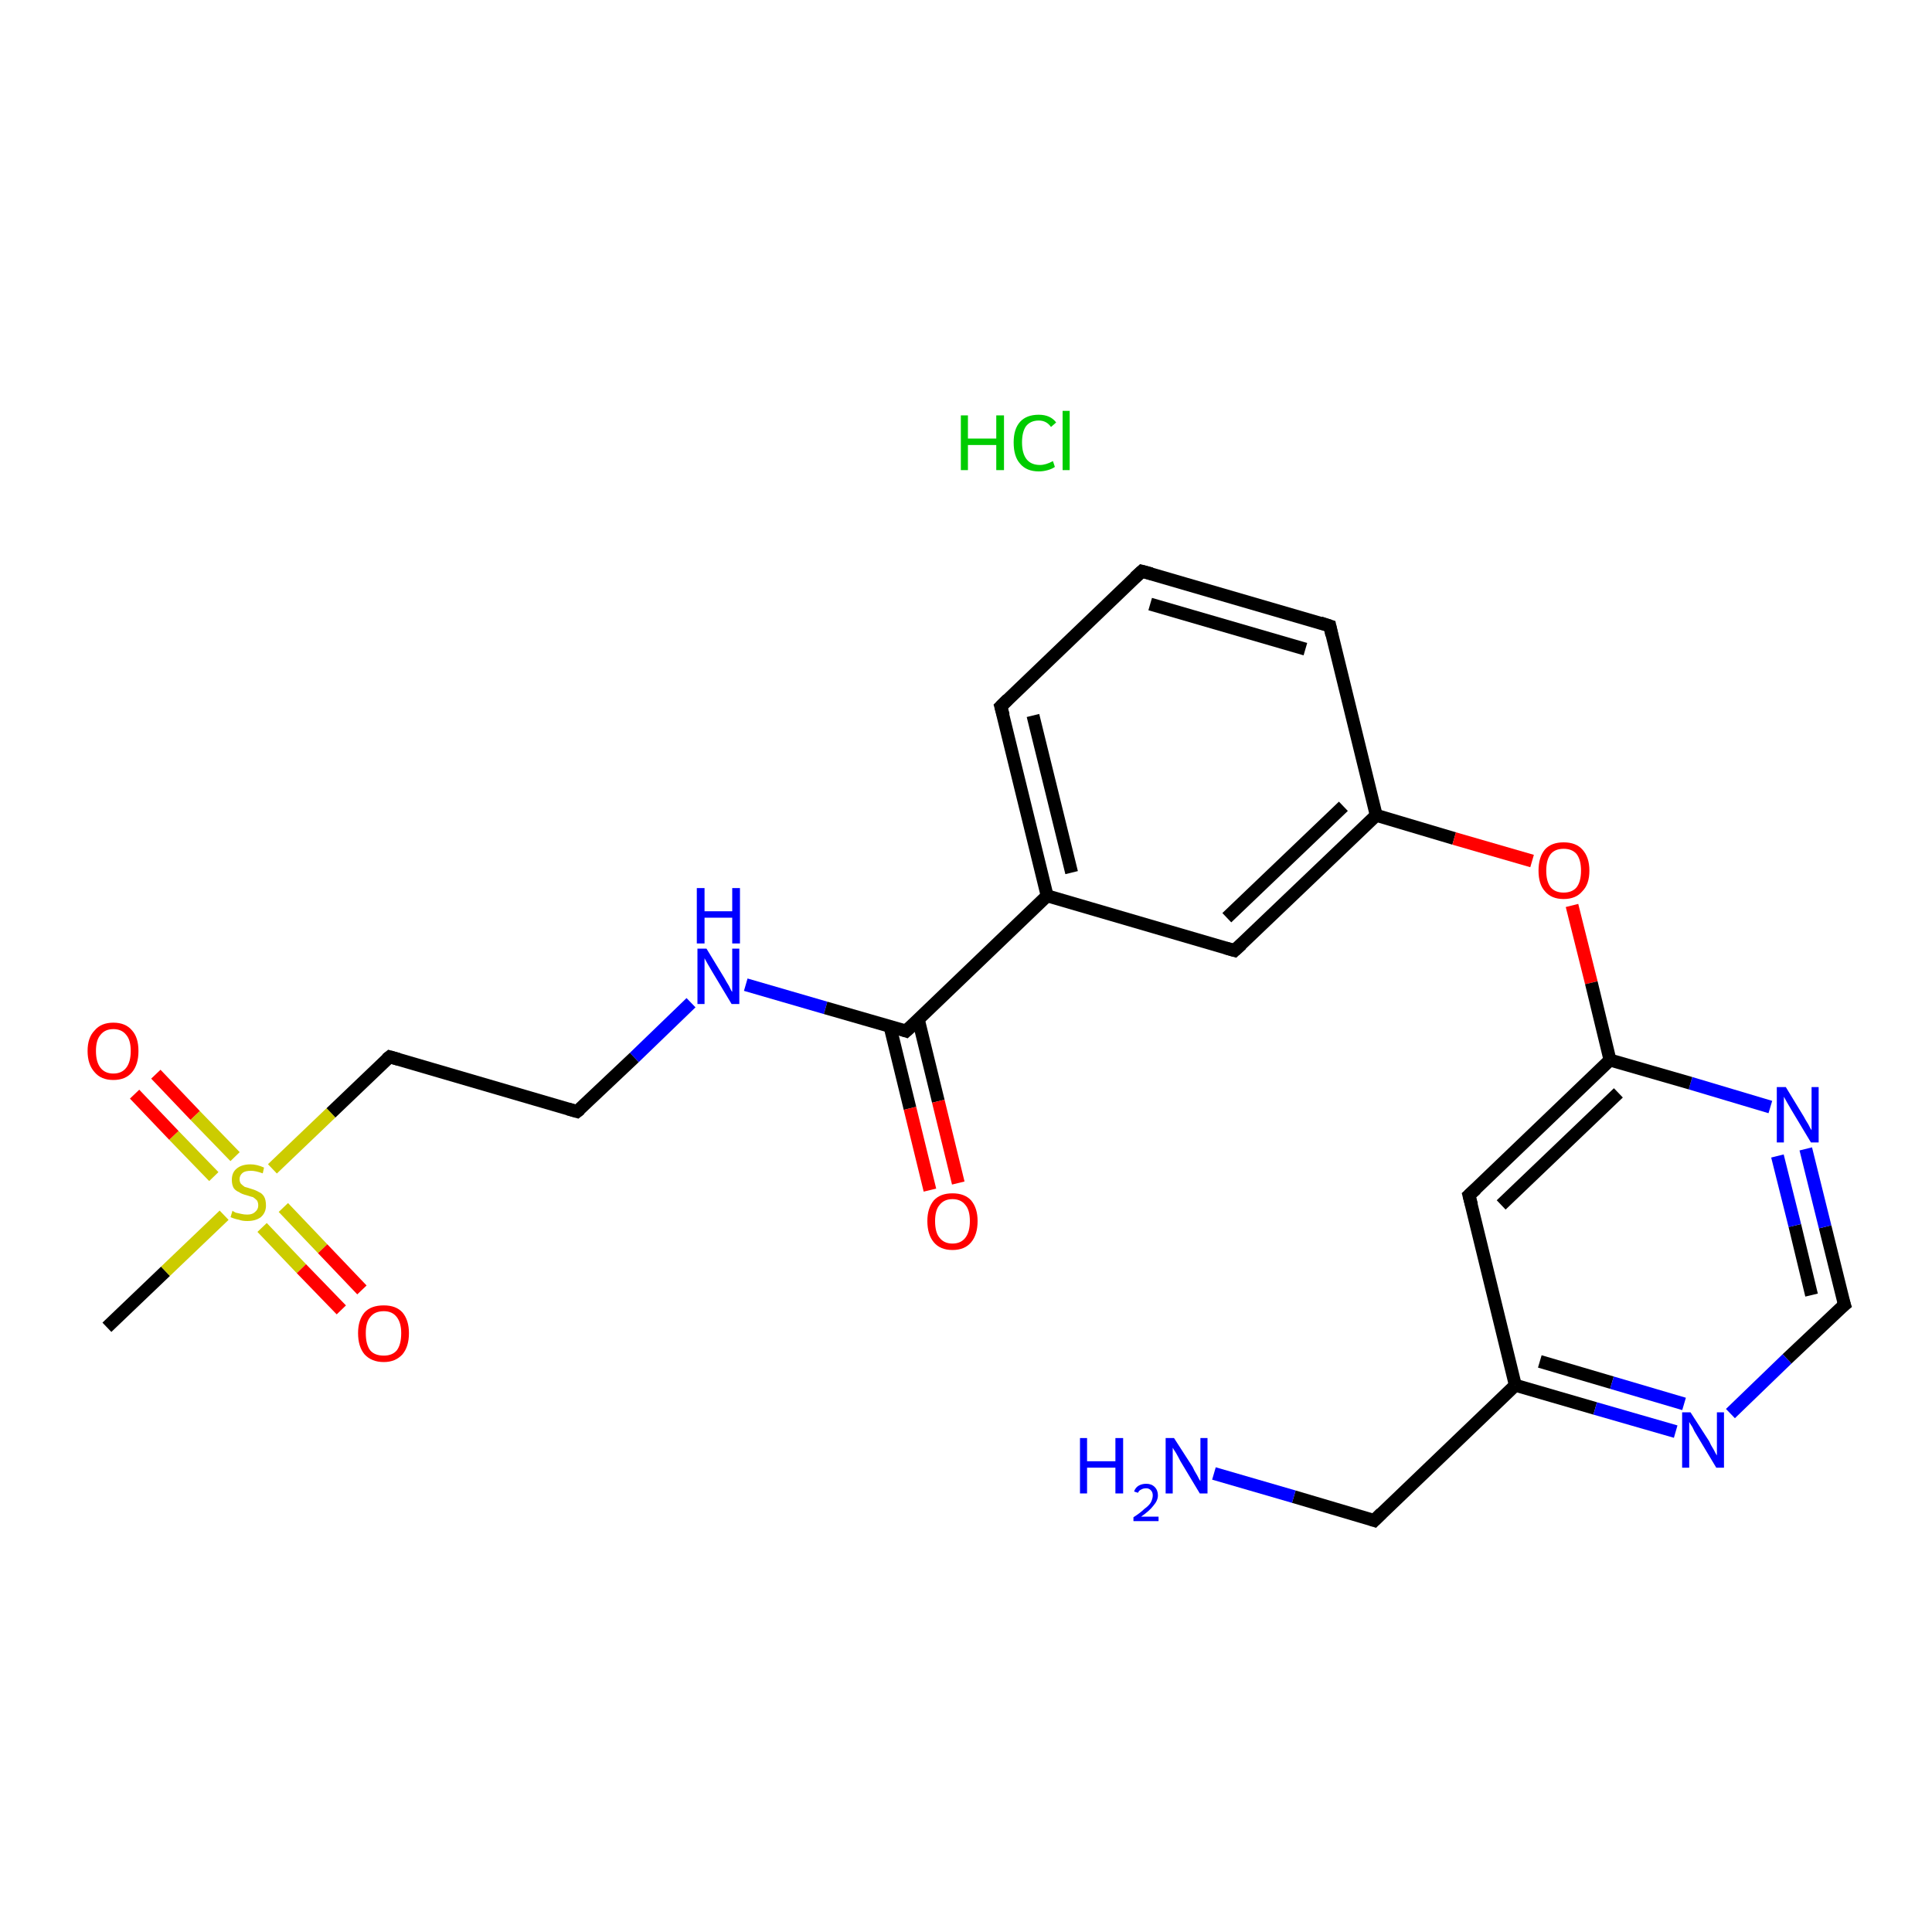 <?xml version='1.0' encoding='iso-8859-1'?>
<svg version='1.1' baseProfile='full'
              xmlns='http://www.w3.org/2000/svg'
                      xmlns:rdkit='http://www.rdkit.org/xml'
                      xmlns:xlink='http://www.w3.org/1999/xlink'
                  xml:space='preserve'
width='300px' height='300px' viewBox='0 0 300 300'>
<!-- END OF HEADER -->
<rect style='opacity:1.0;fill:#FFFFFF;stroke:none' width='300.0' height='300.0' x='0.0' y='0.0'> </rect>
<path class='bond-0 atom-0 atom-1' d='M 16.6,206.1 L 25.7,197.4' style='fill:none;fill-rule:evenodd;stroke:#000000;stroke-width:2.0px;stroke-linecap:butt;stroke-linejoin:miter;stroke-opacity:1' />
<path class='bond-0 atom-0 atom-1' d='M 25.7,197.4 L 34.8,188.7' style='fill:none;fill-rule:evenodd;stroke:#CCCC00;stroke-width:2.0px;stroke-linecap:butt;stroke-linejoin:miter;stroke-opacity:1' />
<path class='bond-1 atom-1 atom-2' d='M 40.7,190.6 L 46.8,197.0' style='fill:none;fill-rule:evenodd;stroke:#CCCC00;stroke-width:2.0px;stroke-linecap:butt;stroke-linejoin:miter;stroke-opacity:1' />
<path class='bond-1 atom-1 atom-2' d='M 46.8,197.0 L 53.0,203.4' style='fill:none;fill-rule:evenodd;stroke:#FF0000;stroke-width:2.0px;stroke-linecap:butt;stroke-linejoin:miter;stroke-opacity:1' />
<path class='bond-1 atom-1 atom-2' d='M 44.0,187.5 L 50.1,193.9' style='fill:none;fill-rule:evenodd;stroke:#CCCC00;stroke-width:2.0px;stroke-linecap:butt;stroke-linejoin:miter;stroke-opacity:1' />
<path class='bond-1 atom-1 atom-2' d='M 50.1,193.9 L 56.2,200.3' style='fill:none;fill-rule:evenodd;stroke:#FF0000;stroke-width:2.0px;stroke-linecap:butt;stroke-linejoin:miter;stroke-opacity:1' />
<path class='bond-2 atom-1 atom-3' d='M 36.5,179.6 L 30.3,173.2' style='fill:none;fill-rule:evenodd;stroke:#CCCC00;stroke-width:2.0px;stroke-linecap:butt;stroke-linejoin:miter;stroke-opacity:1' />
<path class='bond-2 atom-1 atom-3' d='M 30.3,173.2 L 24.2,166.8' style='fill:none;fill-rule:evenodd;stroke:#FF0000;stroke-width:2.0px;stroke-linecap:butt;stroke-linejoin:miter;stroke-opacity:1' />
<path class='bond-2 atom-1 atom-3' d='M 33.2,182.7 L 27.0,176.3' style='fill:none;fill-rule:evenodd;stroke:#CCCC00;stroke-width:2.0px;stroke-linecap:butt;stroke-linejoin:miter;stroke-opacity:1' />
<path class='bond-2 atom-1 atom-3' d='M 27.0,176.3 L 20.9,169.9' style='fill:none;fill-rule:evenodd;stroke:#FF0000;stroke-width:2.0px;stroke-linecap:butt;stroke-linejoin:miter;stroke-opacity:1' />
<path class='bond-3 atom-1 atom-4' d='M 42.3,181.5 L 51.4,172.8' style='fill:none;fill-rule:evenodd;stroke:#CCCC00;stroke-width:2.0px;stroke-linecap:butt;stroke-linejoin:miter;stroke-opacity:1' />
<path class='bond-3 atom-1 atom-4' d='M 51.4,172.8 L 60.5,164.1' style='fill:none;fill-rule:evenodd;stroke:#000000;stroke-width:2.0px;stroke-linecap:butt;stroke-linejoin:miter;stroke-opacity:1' />
<path class='bond-4 atom-4 atom-5' d='M 60.5,164.1 L 89.6,172.6' style='fill:none;fill-rule:evenodd;stroke:#000000;stroke-width:2.0px;stroke-linecap:butt;stroke-linejoin:miter;stroke-opacity:1' />
<path class='bond-5 atom-5 atom-6' d='M 89.6,172.6 L 98.5,164.2' style='fill:none;fill-rule:evenodd;stroke:#000000;stroke-width:2.0px;stroke-linecap:butt;stroke-linejoin:miter;stroke-opacity:1' />
<path class='bond-5 atom-5 atom-6' d='M 98.5,164.2 L 107.3,155.7' style='fill:none;fill-rule:evenodd;stroke:#0000FF;stroke-width:2.0px;stroke-linecap:butt;stroke-linejoin:miter;stroke-opacity:1' />
<path class='bond-6 atom-6 atom-7' d='M 115.8,152.9 L 128.2,156.5' style='fill:none;fill-rule:evenodd;stroke:#0000FF;stroke-width:2.0px;stroke-linecap:butt;stroke-linejoin:miter;stroke-opacity:1' />
<path class='bond-6 atom-6 atom-7' d='M 128.2,156.5 L 140.7,160.1' style='fill:none;fill-rule:evenodd;stroke:#000000;stroke-width:2.0px;stroke-linecap:butt;stroke-linejoin:miter;stroke-opacity:1' />
<path class='bond-7 atom-7 atom-8' d='M 138.2,159.4 L 141.3,172.1' style='fill:none;fill-rule:evenodd;stroke:#000000;stroke-width:2.0px;stroke-linecap:butt;stroke-linejoin:miter;stroke-opacity:1' />
<path class='bond-7 atom-7 atom-8' d='M 141.3,172.1 L 144.4,184.8' style='fill:none;fill-rule:evenodd;stroke:#FF0000;stroke-width:2.0px;stroke-linecap:butt;stroke-linejoin:miter;stroke-opacity:1' />
<path class='bond-7 atom-7 atom-8' d='M 142.6,158.3 L 145.7,171.0' style='fill:none;fill-rule:evenodd;stroke:#000000;stroke-width:2.0px;stroke-linecap:butt;stroke-linejoin:miter;stroke-opacity:1' />
<path class='bond-7 atom-7 atom-8' d='M 145.7,171.0 L 148.8,183.7' style='fill:none;fill-rule:evenodd;stroke:#FF0000;stroke-width:2.0px;stroke-linecap:butt;stroke-linejoin:miter;stroke-opacity:1' />
<path class='bond-8 atom-7 atom-9' d='M 140.7,160.1 L 162.6,139.1' style='fill:none;fill-rule:evenodd;stroke:#000000;stroke-width:2.0px;stroke-linecap:butt;stroke-linejoin:miter;stroke-opacity:1' />
<path class='bond-9 atom-9 atom-10' d='M 162.6,139.1 L 155.4,109.7' style='fill:none;fill-rule:evenodd;stroke:#000000;stroke-width:2.0px;stroke-linecap:butt;stroke-linejoin:miter;stroke-opacity:1' />
<path class='bond-9 atom-9 atom-10' d='M 166.4,135.5 L 160.4,111.1' style='fill:none;fill-rule:evenodd;stroke:#000000;stroke-width:2.0px;stroke-linecap:butt;stroke-linejoin:miter;stroke-opacity:1' />
<path class='bond-10 atom-10 atom-11' d='M 155.4,109.7 L 177.3,88.7' style='fill:none;fill-rule:evenodd;stroke:#000000;stroke-width:2.0px;stroke-linecap:butt;stroke-linejoin:miter;stroke-opacity:1' />
<path class='bond-11 atom-11 atom-12' d='M 177.3,88.7 L 206.5,97.2' style='fill:none;fill-rule:evenodd;stroke:#000000;stroke-width:2.0px;stroke-linecap:butt;stroke-linejoin:miter;stroke-opacity:1' />
<path class='bond-11 atom-11 atom-12' d='M 178.6,93.8 L 202.7,100.8' style='fill:none;fill-rule:evenodd;stroke:#000000;stroke-width:2.0px;stroke-linecap:butt;stroke-linejoin:miter;stroke-opacity:1' />
<path class='bond-12 atom-12 atom-13' d='M 206.5,97.2 L 213.7,126.6' style='fill:none;fill-rule:evenodd;stroke:#000000;stroke-width:2.0px;stroke-linecap:butt;stroke-linejoin:miter;stroke-opacity:1' />
<path class='bond-13 atom-13 atom-14' d='M 213.7,126.6 L 225.8,130.2' style='fill:none;fill-rule:evenodd;stroke:#000000;stroke-width:2.0px;stroke-linecap:butt;stroke-linejoin:miter;stroke-opacity:1' />
<path class='bond-13 atom-13 atom-14' d='M 225.8,130.2 L 237.9,133.7' style='fill:none;fill-rule:evenodd;stroke:#FF0000;stroke-width:2.0px;stroke-linecap:butt;stroke-linejoin:miter;stroke-opacity:1' />
<path class='bond-14 atom-14 atom-15' d='M 244.1,140.6 L 247.1,152.6' style='fill:none;fill-rule:evenodd;stroke:#FF0000;stroke-width:2.0px;stroke-linecap:butt;stroke-linejoin:miter;stroke-opacity:1' />
<path class='bond-14 atom-14 atom-15' d='M 247.1,152.6 L 250.0,164.6' style='fill:none;fill-rule:evenodd;stroke:#000000;stroke-width:2.0px;stroke-linecap:butt;stroke-linejoin:miter;stroke-opacity:1' />
<path class='bond-15 atom-15 atom-16' d='M 250.0,164.6 L 228.1,185.6' style='fill:none;fill-rule:evenodd;stroke:#000000;stroke-width:2.0px;stroke-linecap:butt;stroke-linejoin:miter;stroke-opacity:1' />
<path class='bond-15 atom-15 atom-16' d='M 251.3,169.7 L 233.1,187.1' style='fill:none;fill-rule:evenodd;stroke:#000000;stroke-width:2.0px;stroke-linecap:butt;stroke-linejoin:miter;stroke-opacity:1' />
<path class='bond-16 atom-16 atom-17' d='M 228.1,185.6 L 235.3,215.1' style='fill:none;fill-rule:evenodd;stroke:#000000;stroke-width:2.0px;stroke-linecap:butt;stroke-linejoin:miter;stroke-opacity:1' />
<path class='bond-17 atom-17 atom-18' d='M 235.3,215.1 L 213.4,236.1' style='fill:none;fill-rule:evenodd;stroke:#000000;stroke-width:2.0px;stroke-linecap:butt;stroke-linejoin:miter;stroke-opacity:1' />
<path class='bond-18 atom-18 atom-19' d='M 213.4,236.1 L 200.9,232.4' style='fill:none;fill-rule:evenodd;stroke:#000000;stroke-width:2.0px;stroke-linecap:butt;stroke-linejoin:miter;stroke-opacity:1' />
<path class='bond-18 atom-18 atom-19' d='M 200.9,232.4 L 188.5,228.8' style='fill:none;fill-rule:evenodd;stroke:#0000FF;stroke-width:2.0px;stroke-linecap:butt;stroke-linejoin:miter;stroke-opacity:1' />
<path class='bond-19 atom-17 atom-20' d='M 235.3,215.1 L 247.7,218.7' style='fill:none;fill-rule:evenodd;stroke:#000000;stroke-width:2.0px;stroke-linecap:butt;stroke-linejoin:miter;stroke-opacity:1' />
<path class='bond-19 atom-17 atom-20' d='M 247.7,218.7 L 260.2,222.3' style='fill:none;fill-rule:evenodd;stroke:#0000FF;stroke-width:2.0px;stroke-linecap:butt;stroke-linejoin:miter;stroke-opacity:1' />
<path class='bond-19 atom-17 atom-20' d='M 239.1,211.4 L 250.3,214.7' style='fill:none;fill-rule:evenodd;stroke:#000000;stroke-width:2.0px;stroke-linecap:butt;stroke-linejoin:miter;stroke-opacity:1' />
<path class='bond-19 atom-17 atom-20' d='M 250.3,214.7 L 261.5,218.0' style='fill:none;fill-rule:evenodd;stroke:#0000FF;stroke-width:2.0px;stroke-linecap:butt;stroke-linejoin:miter;stroke-opacity:1' />
<path class='bond-20 atom-20 atom-21' d='M 268.7,219.5 L 277.5,211.0' style='fill:none;fill-rule:evenodd;stroke:#0000FF;stroke-width:2.0px;stroke-linecap:butt;stroke-linejoin:miter;stroke-opacity:1' />
<path class='bond-20 atom-20 atom-21' d='M 277.5,211.0 L 286.4,202.6' style='fill:none;fill-rule:evenodd;stroke:#000000;stroke-width:2.0px;stroke-linecap:butt;stroke-linejoin:miter;stroke-opacity:1' />
<path class='bond-21 atom-21 atom-22' d='M 286.4,202.6 L 283.4,190.5' style='fill:none;fill-rule:evenodd;stroke:#000000;stroke-width:2.0px;stroke-linecap:butt;stroke-linejoin:miter;stroke-opacity:1' />
<path class='bond-21 atom-21 atom-22' d='M 283.4,190.5 L 280.4,178.4' style='fill:none;fill-rule:evenodd;stroke:#0000FF;stroke-width:2.0px;stroke-linecap:butt;stroke-linejoin:miter;stroke-opacity:1' />
<path class='bond-21 atom-21 atom-22' d='M 281.3,201.1 L 278.7,190.3' style='fill:none;fill-rule:evenodd;stroke:#000000;stroke-width:2.0px;stroke-linecap:butt;stroke-linejoin:miter;stroke-opacity:1' />
<path class='bond-21 atom-21 atom-22' d='M 278.7,190.3 L 276.0,179.5' style='fill:none;fill-rule:evenodd;stroke:#0000FF;stroke-width:2.0px;stroke-linecap:butt;stroke-linejoin:miter;stroke-opacity:1' />
<path class='bond-22 atom-13 atom-23' d='M 213.7,126.6 L 191.7,147.6' style='fill:none;fill-rule:evenodd;stroke:#000000;stroke-width:2.0px;stroke-linecap:butt;stroke-linejoin:miter;stroke-opacity:1' />
<path class='bond-22 atom-13 atom-23' d='M 208.6,125.2 L 190.5,142.5' style='fill:none;fill-rule:evenodd;stroke:#000000;stroke-width:2.0px;stroke-linecap:butt;stroke-linejoin:miter;stroke-opacity:1' />
<path class='bond-23 atom-23 atom-9' d='M 191.7,147.6 L 162.6,139.1' style='fill:none;fill-rule:evenodd;stroke:#000000;stroke-width:2.0px;stroke-linecap:butt;stroke-linejoin:miter;stroke-opacity:1' />
<path class='bond-24 atom-22 atom-15' d='M 274.9,171.9 L 262.5,168.2' style='fill:none;fill-rule:evenodd;stroke:#0000FF;stroke-width:2.0px;stroke-linecap:butt;stroke-linejoin:miter;stroke-opacity:1' />
<path class='bond-24 atom-22 atom-15' d='M 262.5,168.2 L 250.0,164.6' style='fill:none;fill-rule:evenodd;stroke:#000000;stroke-width:2.0px;stroke-linecap:butt;stroke-linejoin:miter;stroke-opacity:1' />
<path d='M 60.0,164.5 L 60.5,164.1 L 61.9,164.5' style='fill:none;stroke:#000000;stroke-width:2.0px;stroke-linecap:butt;stroke-linejoin:miter;stroke-opacity:1;' />
<path d='M 88.2,172.2 L 89.6,172.6 L 90.1,172.2' style='fill:none;stroke:#000000;stroke-width:2.0px;stroke-linecap:butt;stroke-linejoin:miter;stroke-opacity:1;' />
<path d='M 140.1,159.9 L 140.7,160.1 L 141.8,159.1' style='fill:none;stroke:#000000;stroke-width:2.0px;stroke-linecap:butt;stroke-linejoin:miter;stroke-opacity:1;' />
<path d='M 155.8,111.1 L 155.4,109.7 L 156.5,108.6' style='fill:none;stroke:#000000;stroke-width:2.0px;stroke-linecap:butt;stroke-linejoin:miter;stroke-opacity:1;' />
<path d='M 176.2,89.7 L 177.3,88.7 L 178.8,89.1' style='fill:none;stroke:#000000;stroke-width:2.0px;stroke-linecap:butt;stroke-linejoin:miter;stroke-opacity:1;' />
<path d='M 205.0,96.7 L 206.5,97.2 L 206.8,98.6' style='fill:none;stroke:#000000;stroke-width:2.0px;stroke-linecap:butt;stroke-linejoin:miter;stroke-opacity:1;' />
<path d='M 229.2,184.6 L 228.1,185.6 L 228.5,187.1' style='fill:none;stroke:#000000;stroke-width:2.0px;stroke-linecap:butt;stroke-linejoin:miter;stroke-opacity:1;' />
<path d='M 214.5,235.0 L 213.4,236.1 L 212.8,235.9' style='fill:none;stroke:#000000;stroke-width:2.0px;stroke-linecap:butt;stroke-linejoin:miter;stroke-opacity:1;' />
<path d='M 285.9,203.0 L 286.4,202.6 L 286.2,202.0' style='fill:none;stroke:#000000;stroke-width:2.0px;stroke-linecap:butt;stroke-linejoin:miter;stroke-opacity:1;' />
<path d='M 192.8,146.6 L 191.7,147.6 L 190.3,147.2' style='fill:none;stroke:#000000;stroke-width:2.0px;stroke-linecap:butt;stroke-linejoin:miter;stroke-opacity:1;' />
<path class='atom-1' d='M 36.1 188.0
Q 36.2 188.1, 36.6 188.3
Q 37.0 188.4, 37.5 188.5
Q 37.9 188.6, 38.4 188.6
Q 39.2 188.6, 39.6 188.2
Q 40.1 187.8, 40.1 187.2
Q 40.1 186.7, 39.9 186.4
Q 39.6 186.1, 39.3 185.9
Q 38.9 185.8, 38.3 185.6
Q 37.5 185.4, 37.1 185.1
Q 36.6 184.9, 36.3 184.5
Q 36.0 184.0, 36.0 183.2
Q 36.0 182.1, 36.7 181.5
Q 37.5 180.8, 38.9 180.8
Q 39.9 180.8, 41.0 181.3
L 40.8 182.2
Q 39.7 181.8, 39.0 181.8
Q 38.1 181.8, 37.7 182.1
Q 37.2 182.5, 37.2 183.1
Q 37.2 183.5, 37.4 183.8
Q 37.7 184.1, 38.0 184.3
Q 38.4 184.4, 39.0 184.6
Q 39.7 184.8, 40.2 185.1
Q 40.7 185.3, 41.0 185.8
Q 41.3 186.3, 41.3 187.2
Q 41.3 188.3, 40.5 189.0
Q 39.7 189.6, 38.4 189.6
Q 37.6 189.6, 37.1 189.4
Q 36.5 189.3, 35.8 189.0
L 36.1 188.0
' fill='#CCCC00'/>
<path class='atom-2' d='M 55.6 207.0
Q 55.6 205.0, 56.6 203.8
Q 57.6 202.7, 59.6 202.7
Q 61.5 202.7, 62.5 203.8
Q 63.5 205.0, 63.5 207.0
Q 63.5 209.1, 62.5 210.3
Q 61.4 211.5, 59.6 211.5
Q 57.7 211.5, 56.6 210.3
Q 55.6 209.1, 55.6 207.0
M 59.6 210.5
Q 60.9 210.5, 61.6 209.7
Q 62.3 208.8, 62.3 207.0
Q 62.3 205.4, 61.6 204.5
Q 60.9 203.6, 59.6 203.6
Q 58.2 203.6, 57.5 204.5
Q 56.8 205.3, 56.8 207.0
Q 56.8 208.8, 57.5 209.7
Q 58.2 210.5, 59.6 210.5
' fill='#FF0000'/>
<path class='atom-3' d='M 13.6 163.2
Q 13.6 161.1, 14.7 160.0
Q 15.7 158.8, 17.6 158.8
Q 19.5 158.8, 20.5 160.0
Q 21.5 161.1, 21.5 163.2
Q 21.5 165.3, 20.5 166.5
Q 19.5 167.7, 17.6 167.7
Q 15.7 167.7, 14.7 166.5
Q 13.6 165.3, 13.6 163.2
M 17.6 166.7
Q 18.9 166.7, 19.6 165.8
Q 20.3 164.9, 20.3 163.2
Q 20.3 161.5, 19.6 160.7
Q 18.9 159.8, 17.6 159.8
Q 16.3 159.8, 15.6 160.7
Q 14.9 161.5, 14.9 163.2
Q 14.9 164.9, 15.6 165.8
Q 16.3 166.7, 17.6 166.7
' fill='#FF0000'/>
<path class='atom-6' d='M 109.7 147.3
L 112.5 151.9
Q 112.7 152.3, 113.2 153.1
Q 113.6 154.0, 113.7 154.0
L 113.7 147.3
L 114.8 147.3
L 114.8 155.9
L 113.6 155.9
L 110.6 150.9
Q 110.3 150.4, 109.9 149.7
Q 109.5 149.0, 109.4 148.8
L 109.4 155.9
L 108.3 155.9
L 108.3 147.3
L 109.7 147.3
' fill='#0000FF'/>
<path class='atom-6' d='M 108.2 137.9
L 109.4 137.9
L 109.4 141.5
L 113.7 141.5
L 113.7 137.9
L 114.9 137.9
L 114.9 146.5
L 113.7 146.5
L 113.7 142.5
L 109.4 142.5
L 109.4 146.5
L 108.2 146.5
L 108.2 137.9
' fill='#0000FF'/>
<path class='atom-8' d='M 144.0 189.6
Q 144.0 187.6, 145.0 186.4
Q 146.0 185.3, 147.9 185.3
Q 149.8 185.3, 150.8 186.4
Q 151.8 187.6, 151.8 189.6
Q 151.8 191.7, 150.8 192.9
Q 149.8 194.1, 147.9 194.1
Q 146.0 194.1, 145.0 192.9
Q 144.0 191.7, 144.0 189.6
M 147.9 193.1
Q 149.2 193.1, 149.9 192.2
Q 150.6 191.3, 150.6 189.6
Q 150.6 187.9, 149.9 187.1
Q 149.2 186.2, 147.9 186.2
Q 146.6 186.2, 145.9 187.1
Q 145.2 187.9, 145.2 189.6
Q 145.2 191.4, 145.9 192.2
Q 146.6 193.1, 147.9 193.1
' fill='#FF0000'/>
<path class='atom-14' d='M 238.9 135.2
Q 238.9 133.1, 239.9 131.9
Q 240.9 130.8, 242.8 130.8
Q 244.7 130.8, 245.7 131.9
Q 246.8 133.1, 246.8 135.2
Q 246.8 137.3, 245.7 138.4
Q 244.7 139.6, 242.8 139.6
Q 240.9 139.6, 239.9 138.4
Q 238.9 137.3, 238.9 135.2
M 242.8 138.6
Q 244.1 138.6, 244.8 137.8
Q 245.5 136.9, 245.5 135.2
Q 245.5 133.5, 244.8 132.6
Q 244.1 131.8, 242.8 131.8
Q 241.5 131.8, 240.8 132.6
Q 240.1 133.5, 240.1 135.2
Q 240.1 136.9, 240.8 137.8
Q 241.5 138.6, 242.8 138.6
' fill='#FF0000'/>
<path class='atom-19' d='M 167.7 223.3
L 168.8 223.3
L 168.8 226.9
L 173.2 226.9
L 173.2 223.3
L 174.4 223.3
L 174.4 231.9
L 173.2 231.9
L 173.2 227.9
L 168.8 227.9
L 168.8 231.9
L 167.7 231.9
L 167.7 223.3
' fill='#0000FF'/>
<path class='atom-19' d='M 176.1 231.6
Q 176.3 231.0, 176.8 230.7
Q 177.3 230.4, 178.0 230.4
Q 178.8 230.4, 179.3 230.9
Q 179.8 231.4, 179.8 232.2
Q 179.8 233.0, 179.1 233.8
Q 178.5 234.6, 177.2 235.5
L 179.9 235.5
L 179.9 236.2
L 176.0 236.2
L 176.0 235.6
Q 177.1 234.9, 177.7 234.3
Q 178.4 233.8, 178.7 233.3
Q 179.0 232.7, 179.0 232.2
Q 179.0 231.7, 178.7 231.4
Q 178.4 231.1, 178.0 231.1
Q 177.5 231.1, 177.2 231.3
Q 176.9 231.4, 176.7 231.8
L 176.1 231.6
' fill='#0000FF'/>
<path class='atom-19' d='M 182.3 223.3
L 185.2 227.8
Q 185.4 228.3, 185.9 229.1
Q 186.3 229.9, 186.4 230.0
L 186.4 223.3
L 187.5 223.3
L 187.5 231.9
L 186.3 231.9
L 183.3 226.9
Q 183.0 226.3, 182.6 225.6
Q 182.2 225.0, 182.1 224.8
L 182.1 231.9
L 181.0 231.9
L 181.0 223.3
L 182.3 223.3
' fill='#0000FF'/>
<path class='atom-20' d='M 262.5 219.3
L 265.4 223.8
Q 265.6 224.3, 266.1 225.1
Q 266.5 225.9, 266.6 226.0
L 266.6 219.3
L 267.7 219.3
L 267.7 227.9
L 266.5 227.9
L 263.5 222.9
Q 263.1 222.3, 262.8 221.6
Q 262.4 221.0, 262.3 220.8
L 262.3 227.9
L 261.2 227.9
L 261.2 219.3
L 262.5 219.3
' fill='#0000FF'/>
<path class='atom-22' d='M 277.3 168.8
L 280.1 173.4
Q 280.3 173.8, 280.8 174.6
Q 281.2 175.4, 281.3 175.5
L 281.3 168.8
L 282.4 168.8
L 282.4 177.4
L 281.2 177.4
L 278.2 172.4
Q 277.9 171.9, 277.5 171.2
Q 277.1 170.5, 277.0 170.3
L 277.0 177.4
L 275.9 177.4
L 275.9 168.8
L 277.3 168.8
' fill='#0000FF'/>
<path class='atom-24' d='M 149.2 64.5
L 150.3 64.5
L 150.3 68.1
L 154.7 68.1
L 154.7 64.5
L 155.9 64.5
L 155.9 73.0
L 154.7 73.0
L 154.7 69.1
L 150.3 69.1
L 150.3 73.0
L 149.2 73.0
L 149.2 64.5
' fill='#00CC00'/>
<path class='atom-24' d='M 157.4 68.7
Q 157.4 66.6, 158.4 65.5
Q 159.4 64.4, 161.3 64.4
Q 163.1 64.4, 164.0 65.6
L 163.2 66.3
Q 162.5 65.3, 161.3 65.3
Q 160.0 65.3, 159.3 66.2
Q 158.7 67.1, 158.7 68.7
Q 158.7 70.4, 159.4 71.3
Q 160.1 72.2, 161.5 72.2
Q 162.4 72.2, 163.5 71.6
L 163.8 72.5
Q 163.4 72.8, 162.7 73.0
Q 162.0 73.2, 161.3 73.2
Q 159.4 73.2, 158.4 72.0
Q 157.4 70.9, 157.4 68.7
' fill='#00CC00'/>
<path class='atom-24' d='M 165.0 63.8
L 166.1 63.8
L 166.1 73.0
L 165.0 73.0
L 165.0 63.8
' fill='#00CC00'/>
</svg>
